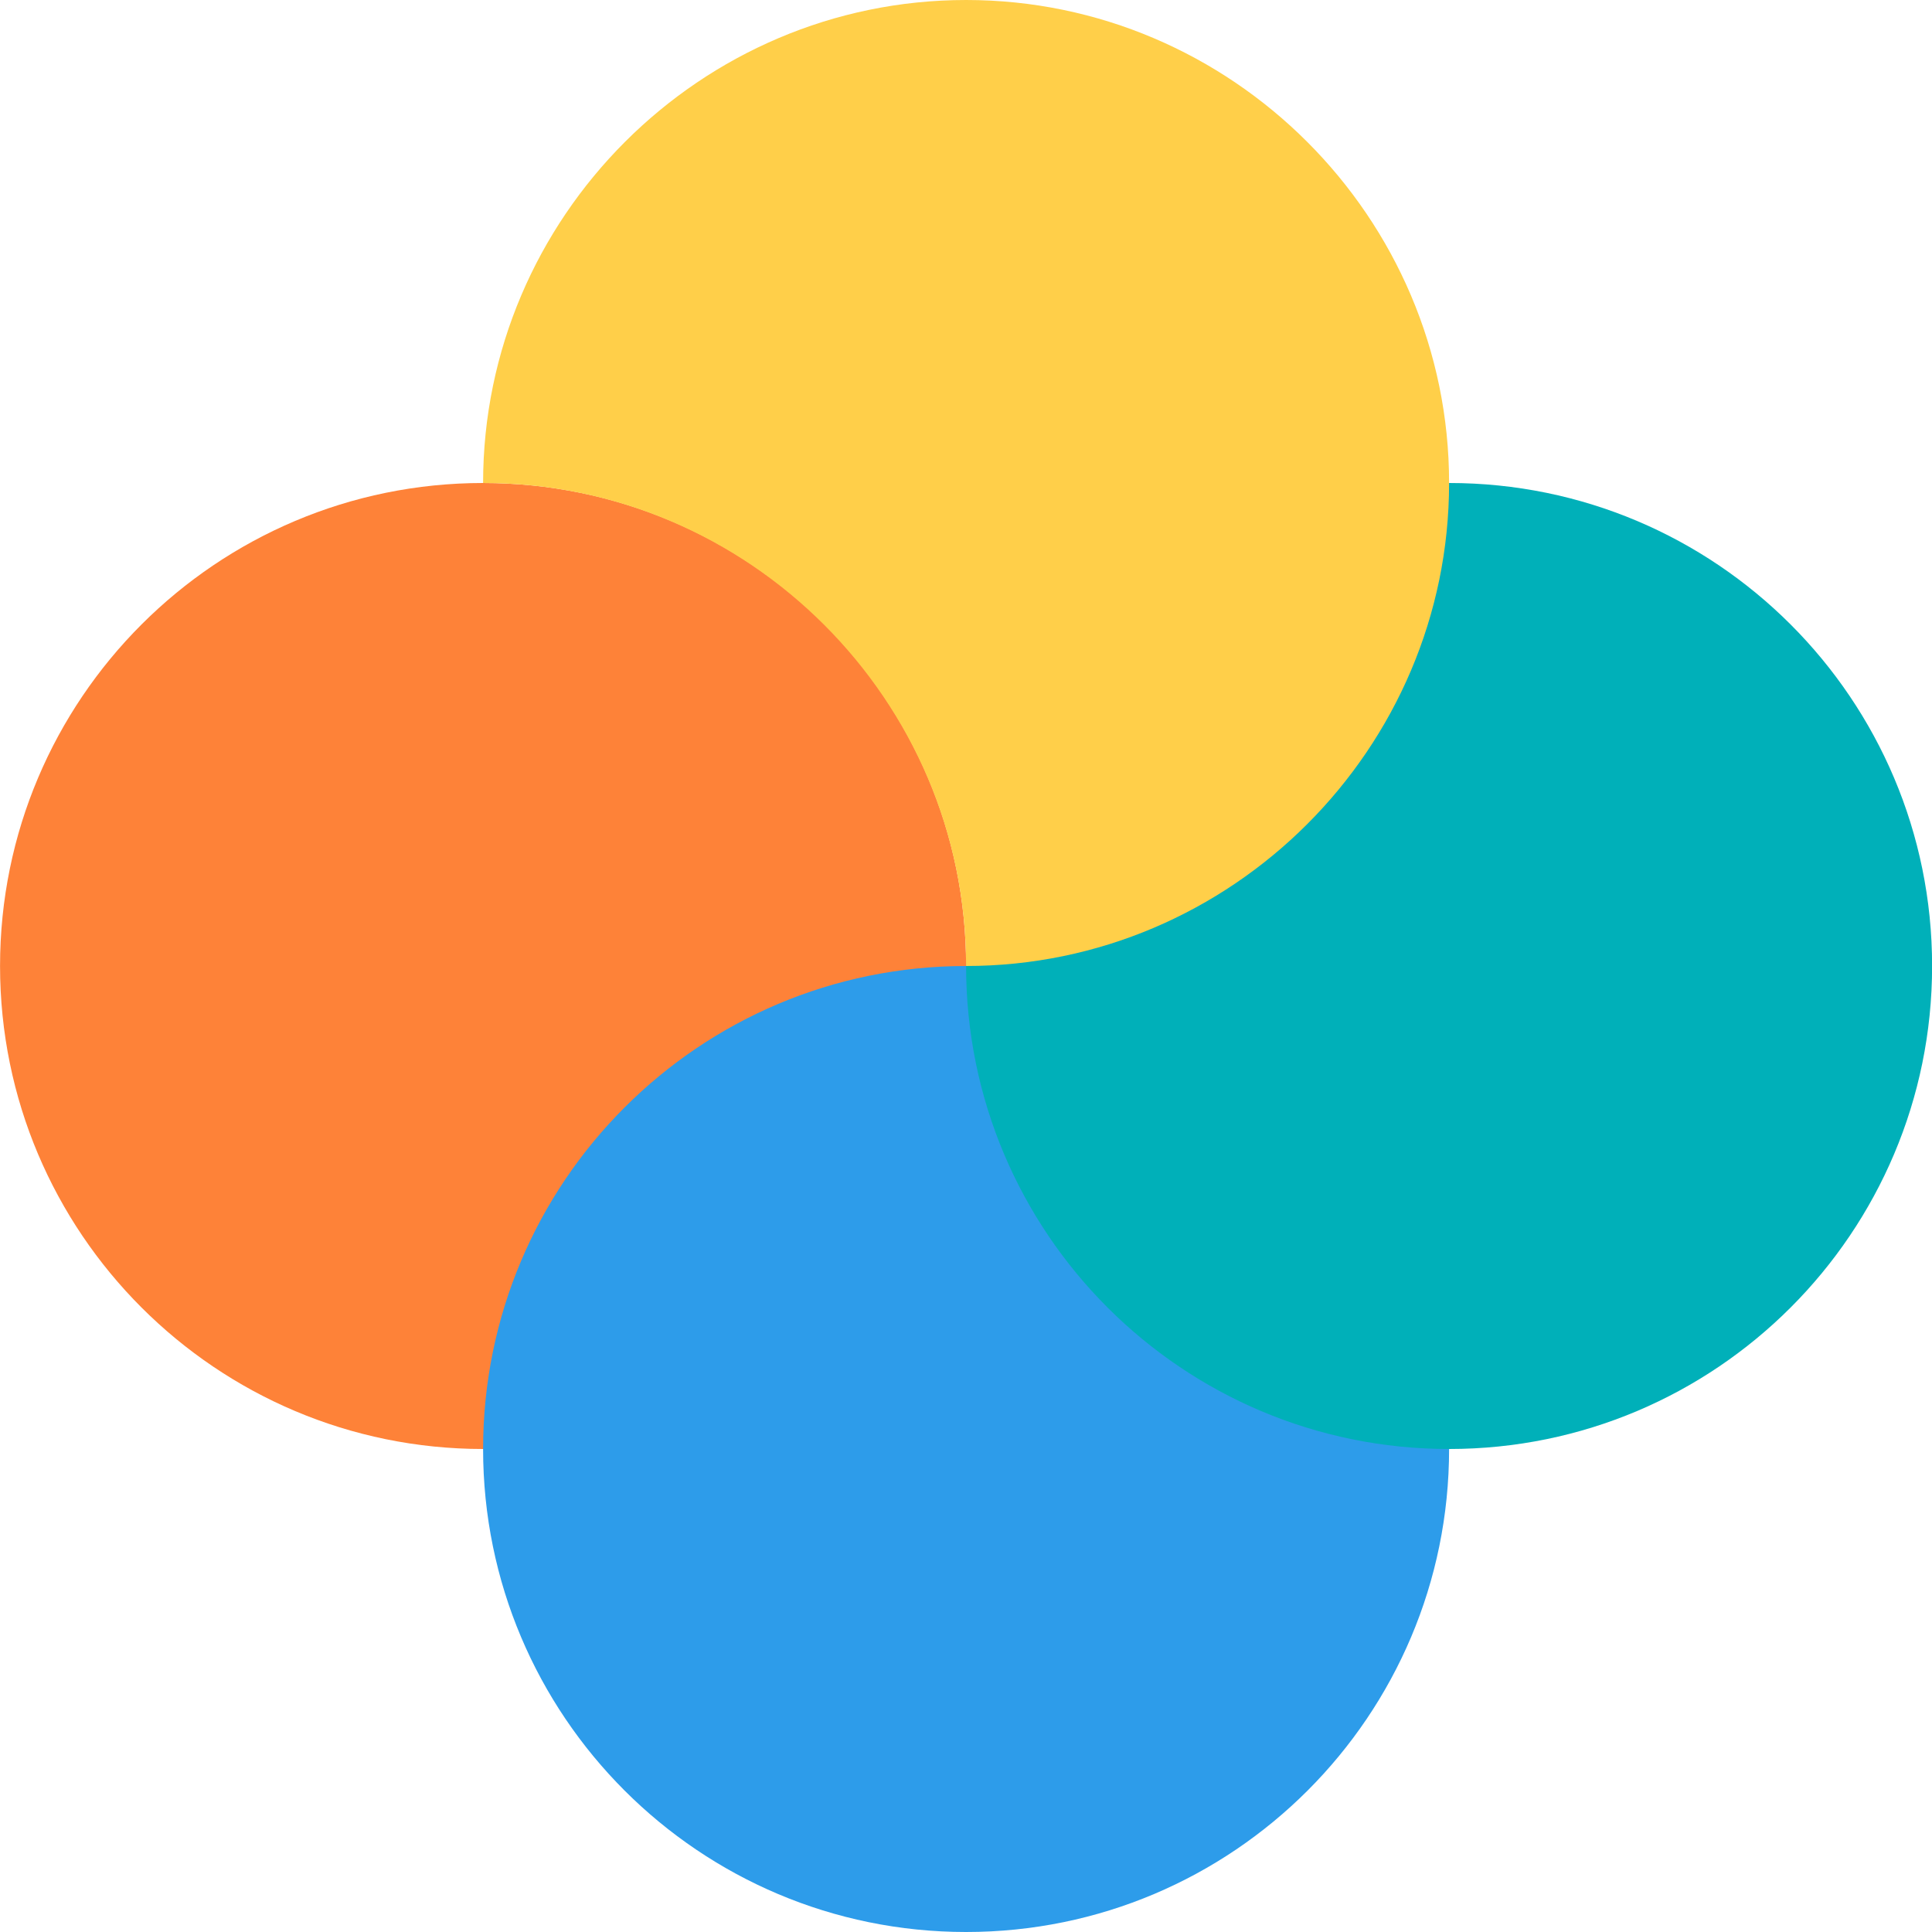 <svg xmlns="http://www.w3.org/2000/svg" width="40" height="40" viewBox="0 0 40 40" fill="none"><g clip-path="url(#clip0_11_4210)"><path d="M10.002 30C15.524 30 20.002 25.523 20.002 20C20.002 14.477 15.524 10 10.002 10C4.479 10 0.001 14.477 0.001 20C0.001 25.523 4.479 30 10.002 30Z" fill="#FE8238"></path><path d="M20.002 40C25.524 40 30.002 35.523 30.002 30C30.002 24.477 25.524 20 20.002 20C14.479 20 10.002 24.477 10.002 30C10.002 35.523 14.479 40 20.002 40Z" fill="#2D9CEA"></path><path d="M30.002 30C35.524 30 40.002 25.523 40.002 20C40.002 14.477 35.524 10 30.002 10C24.479 10 20.002 14.477 20.002 20C20.002 25.523 24.479 30 30.002 30Z" fill="#00B0B9"></path><path d="M30.002 10C30.002 15.5 25.502 20 20.002 20C20.002 14.5 15.502 10 10.002 10C10.002 4.5 14.502 0 20.002 0C25.502 0 30.002 4.5 30.002 10Z" fill="#FFCF49"></path></g><defs><clipPath id="clip0_11_4210"><rect width="40" height="40" fill="white" transform="translate(0.001)"></rect></clipPath></defs></svg>